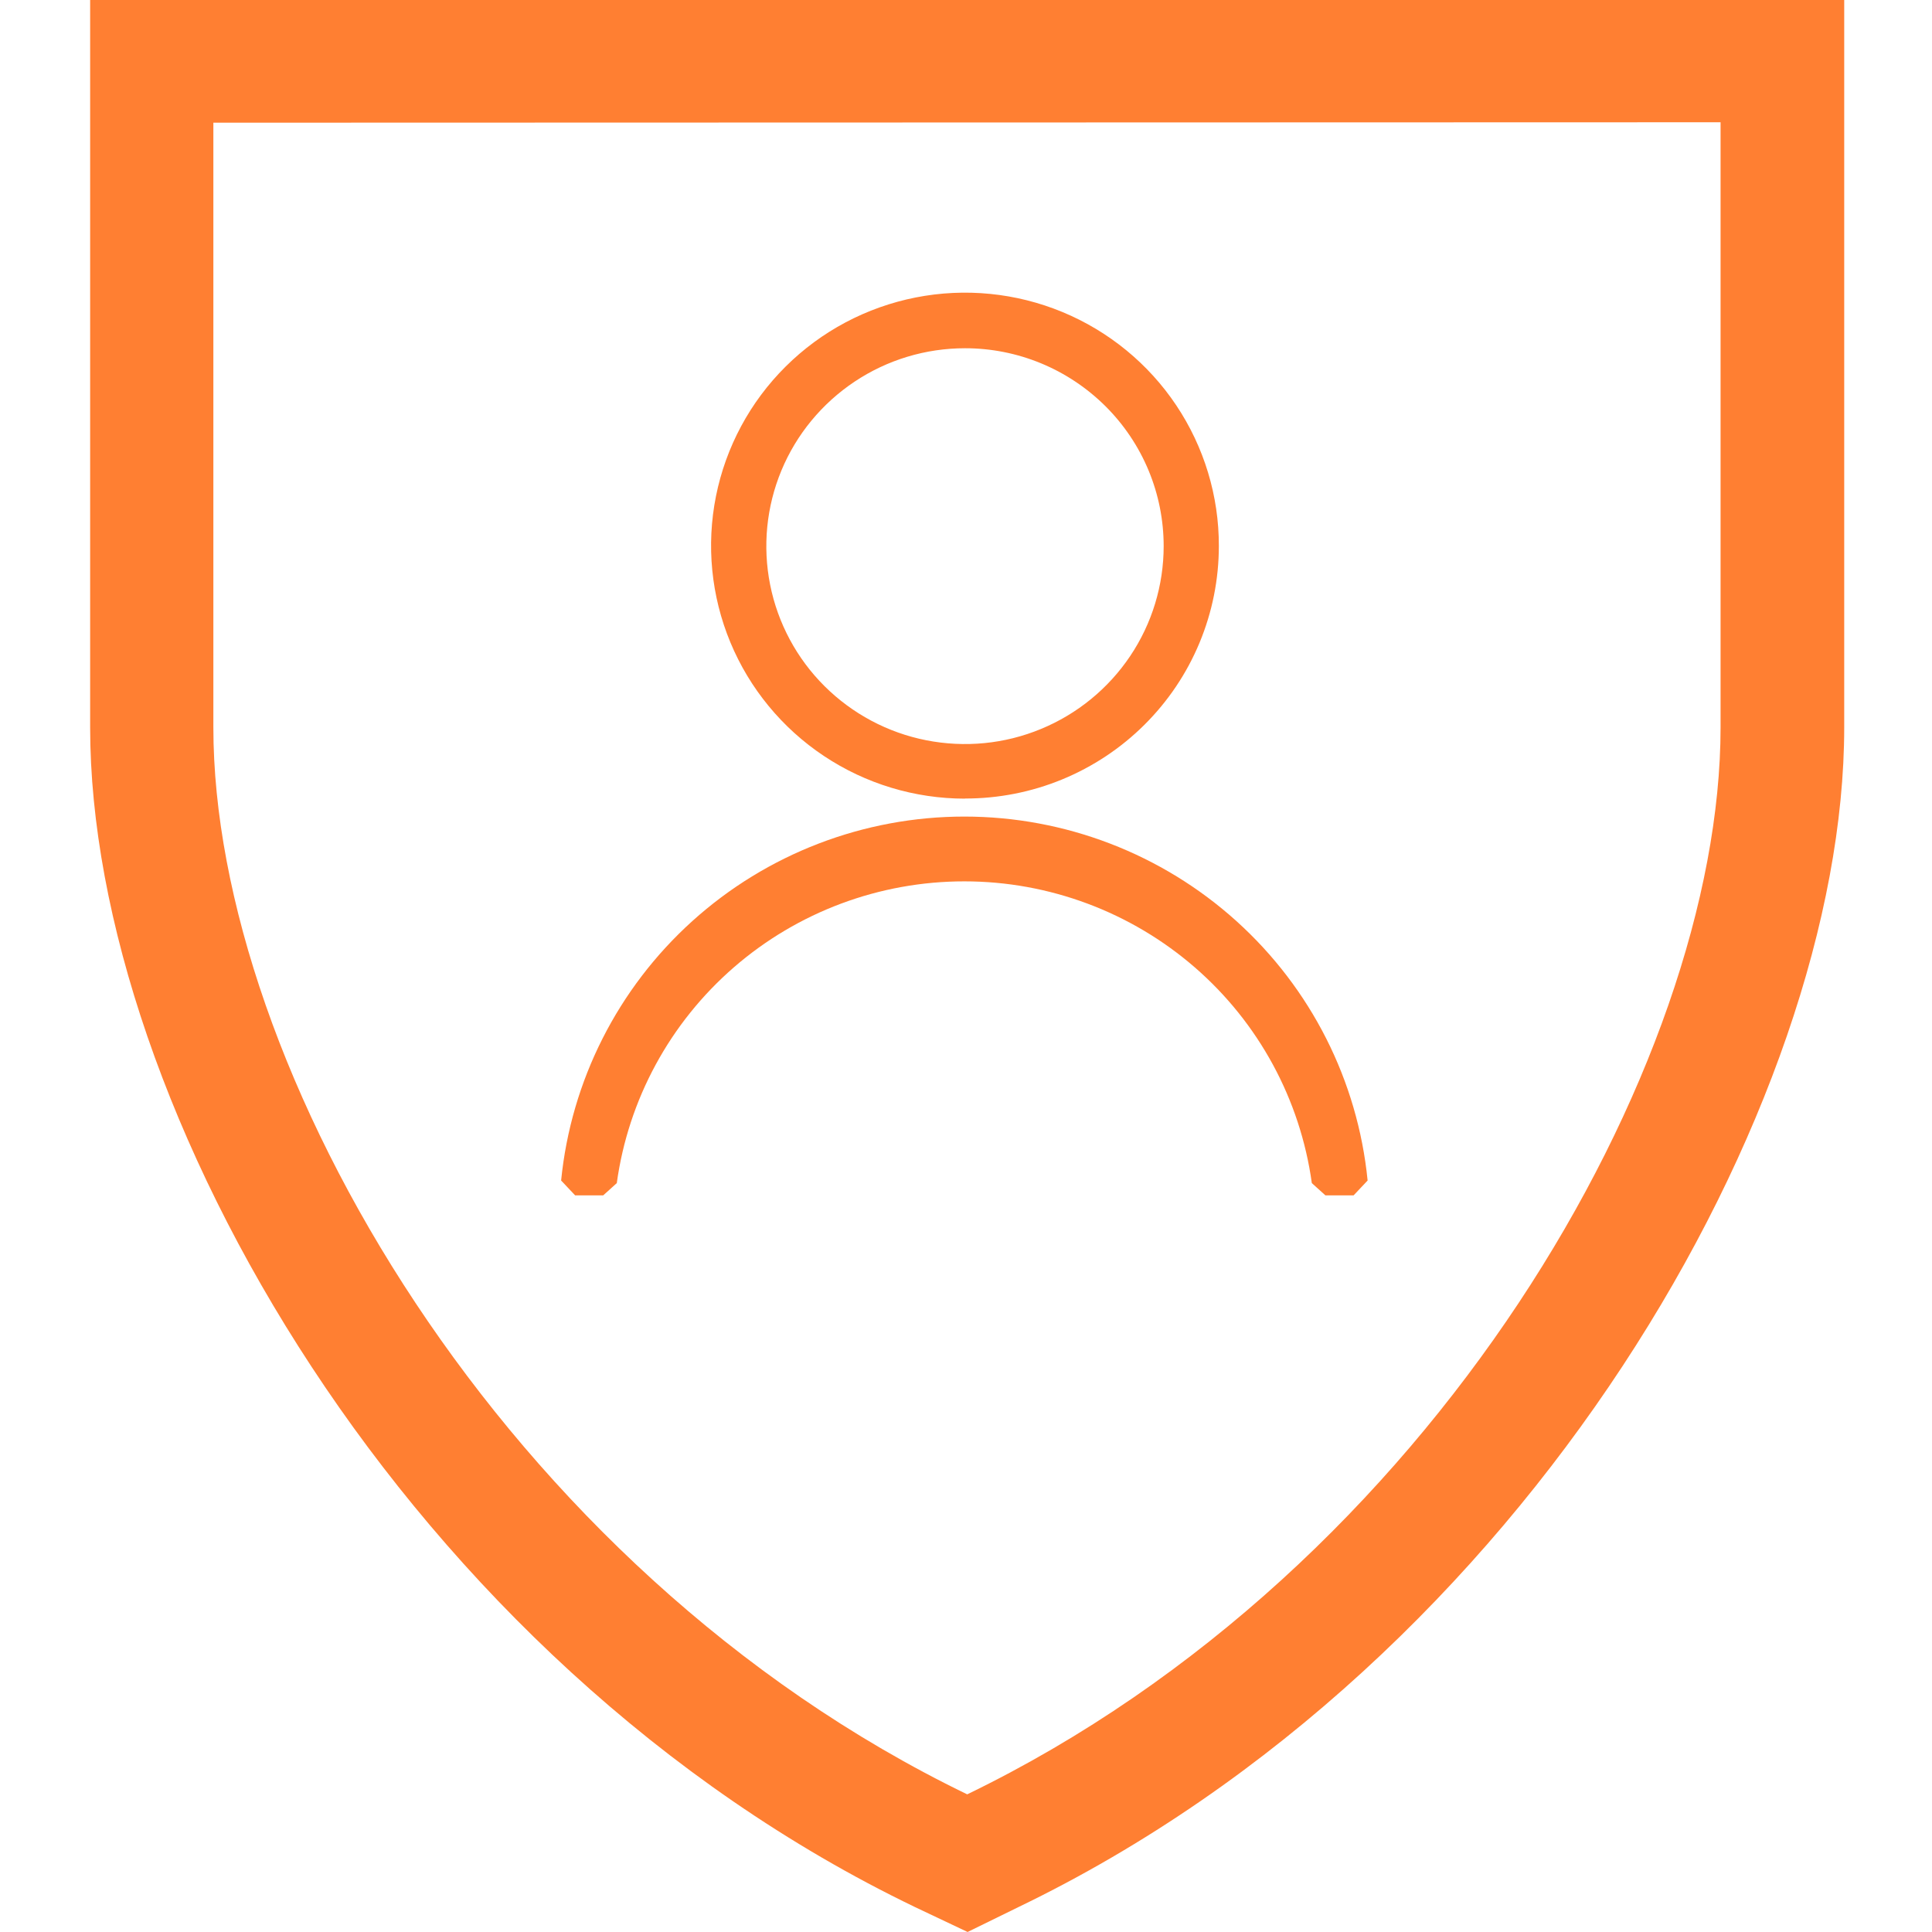 <svg xmlns='http://www.w3.org/2000/svg' style=' height: 80px; width: 80px; fill: #ff7f32;' id='icon-security-first-culture' viewBox='0 0 29 32'><path d='M14.527 32l-0.872-0.413c-8.433-4.060-13.662-13.286-13.662-19.539v-12.056h29.053v12.056c0 6.231-5.23 15.465-13.677 19.539l-0.843 0.413zM2.034 2.033v10.015c0 5.601 4.772 13.938 12.486 17.672 7.714-3.734 12.478-12.071 12.478-17.672v-10.023l-24.964 0.007z'></path><path d='M20.918 19.799h-0.465l-0.225-0.203c-0.192-1.385-0.88-2.655-1.938-3.573s-2.414-1.425-3.818-1.425c-1.404 0-2.76 0.506-3.818 1.425s-1.747 2.188-1.938 3.573l-0.225 0.203h-0.465l-0.232-0.246c0.164-1.651 0.939-3.183 2.173-4.297s2.84-1.731 4.506-1.731c1.665 0 3.271 0.617 4.506 1.731s2.009 2.645 2.173 4.297l-0.232 0.246z'></path><path d='M14.483 13.228c-0.832 0-1.645-0.246-2.337-0.707s-1.231-1.116-1.549-1.882c-0.318-0.766-0.401-1.609-0.238-2.422s0.564-1.56 1.153-2.145c0.589-0.586 1.339-0.984 2.155-1.145s1.662-0.077 2.43 0.241c0.768 0.318 1.425 0.856 1.886 1.546s0.707 1.501 0.705 2.33c0 0.55-0.109 1.094-0.32 1.602s-0.521 0.969-0.912 1.358c-0.391 0.389-0.854 0.696-1.364 0.906s-1.057 0.317-1.609 0.316zM14.483 5.768c-0.651 0-1.287 0.192-1.828 0.553s-0.963 0.872-1.212 1.471c-0.249 0.599-0.314 1.258-0.187 1.894s0.44 1.22 0.9 1.678c0.46 0.458 1.046 0.771 1.685 0.897s1.3 0.062 1.901-0.187c0.601-0.248 1.115-0.668 1.477-1.207s0.555-1.173 0.555-1.821c0-0.431-0.085-0.857-0.25-1.254s-0.408-0.759-0.713-1.063c-0.306-0.304-0.668-0.546-1.067-0.711s-0.827-0.25-1.259-0.25z'></path></svg>